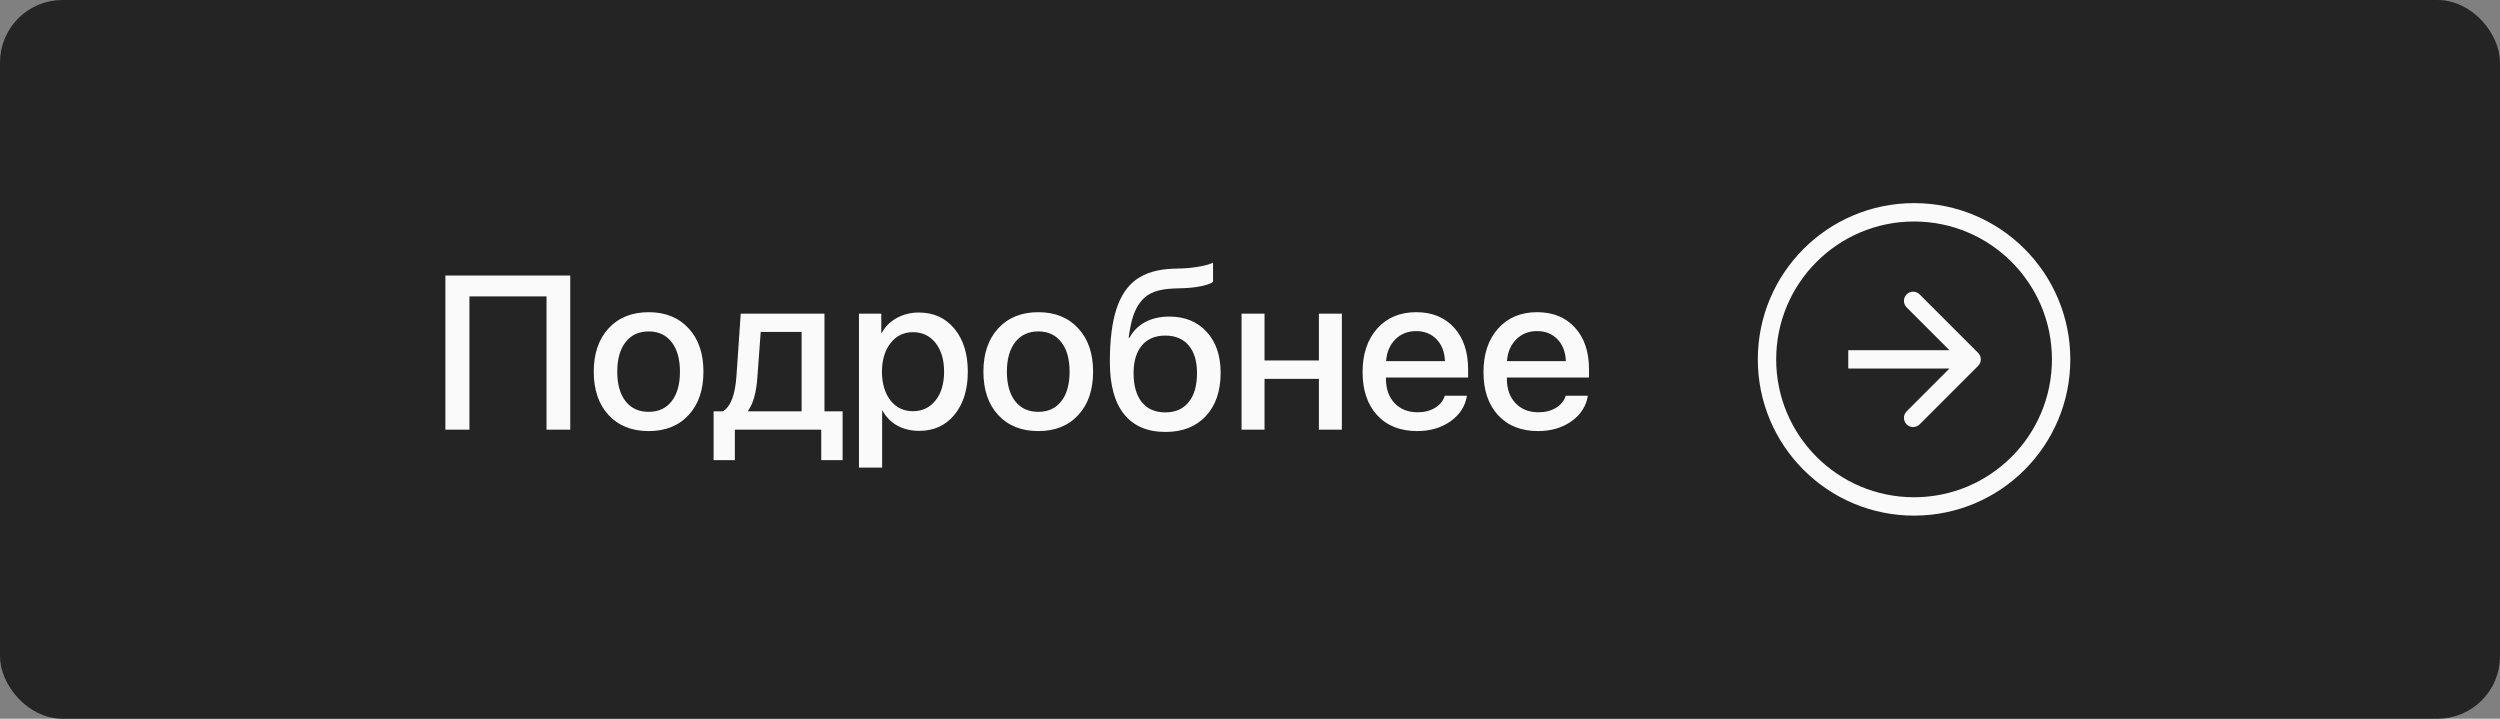 <?xml version="1.0" encoding="UTF-8"?> <svg xmlns="http://www.w3.org/2000/svg" width="160" height="46" viewBox="0 0 160 46" fill="none"><rect x="0" y="0" width="160" height="46" fill="#808080" stroke="none"/> <rect x="0.5" y="0.5" width="159" height="45" rx="3.5" fill="#242424"></rect> <path d="M36.496 27.5H34.978V18.969H30.043V27.5H28.505V17.636H36.496V27.5ZM44.07 26.564C43.441 27.247 42.589 27.589 41.514 27.589C40.438 27.589 39.584 27.247 38.95 26.564C38.317 25.88 38 24.955 38 23.788C38 22.626 38.317 21.701 38.95 21.013C39.588 20.325 40.443 19.98 41.514 19.98C42.585 19.98 43.437 20.325 44.07 21.013C44.704 21.696 45.02 22.621 45.02 23.788C45.02 24.955 44.704 25.88 44.07 26.564ZM40.037 25.682C40.393 26.133 40.885 26.358 41.514 26.358C42.143 26.358 42.633 26.133 42.983 25.682C43.339 25.23 43.517 24.599 43.517 23.788C43.517 22.977 43.339 22.346 42.983 21.895C42.633 21.439 42.143 21.211 41.514 21.211C40.885 21.211 40.393 21.439 40.037 21.895C39.682 22.35 39.504 22.981 39.504 23.788C39.504 24.595 39.682 25.226 40.037 25.682ZM51.303 26.324V21.245H48.685L48.473 24.137C48.404 25.116 48.208 25.828 47.885 26.27V26.324H51.303ZM47.03 29.448H45.67V26.324H46.272C46.764 26.014 47.051 25.265 47.133 24.075L47.406 20.076H52.766V26.324H53.928V29.448H52.56V27.5H47.03V29.448ZM58.802 20.001C59.75 20.001 60.508 20.345 61.078 21.033C61.652 21.721 61.94 22.64 61.94 23.788C61.94 24.932 61.655 25.85 61.085 26.543C60.52 27.231 59.77 27.575 58.836 27.575C58.303 27.575 57.833 27.463 57.428 27.24C57.022 27.012 56.708 26.693 56.484 26.283H56.457V29.927H54.974V20.076H56.402V21.307H56.437C56.646 20.906 56.963 20.589 57.387 20.356C57.815 20.119 58.287 20.001 58.802 20.001ZM58.426 26.317C59.027 26.317 59.51 26.087 59.875 25.627C60.24 25.167 60.422 24.554 60.422 23.788C60.422 23.023 60.24 22.41 59.875 21.949C59.51 21.489 59.027 21.259 58.426 21.259C57.838 21.259 57.362 21.491 56.997 21.956C56.633 22.421 56.448 23.032 56.443 23.788C56.448 24.549 56.63 25.162 56.99 25.627C57.355 26.087 57.833 26.317 58.426 26.317ZM69.008 26.564C68.379 27.247 67.527 27.589 66.451 27.589C65.376 27.589 64.521 27.247 63.888 26.564C63.254 25.88 62.938 24.955 62.938 23.788C62.938 22.626 63.254 21.701 63.888 21.013C64.526 20.325 65.38 19.98 66.451 19.98C67.522 19.98 68.374 20.325 69.008 21.013C69.641 21.696 69.958 22.621 69.958 23.788C69.958 24.955 69.641 25.88 69.008 26.564ZM64.975 25.682C65.33 26.133 65.822 26.358 66.451 26.358C67.08 26.358 67.57 26.133 67.921 25.682C68.276 25.23 68.454 24.599 68.454 23.788C68.454 22.977 68.276 22.346 67.921 21.895C67.57 21.439 67.08 21.211 66.451 21.211C65.822 21.211 65.33 21.439 64.975 21.895C64.619 22.35 64.441 22.981 64.441 23.788C64.441 24.595 64.619 25.226 64.975 25.682ZM74.593 27.644C73.431 27.644 72.546 27.265 71.94 26.509C71.334 25.752 71.031 24.64 71.031 23.173C71.031 21.774 71.17 20.646 71.448 19.789C71.726 18.928 72.157 18.29 72.74 17.875C73.324 17.46 74.094 17.235 75.051 17.198L75.693 17.178C76.085 17.16 76.461 17.116 76.821 17.048C77.186 16.98 77.457 16.9 77.635 16.809V18.039C77.53 18.13 77.302 18.217 76.951 18.299C76.6 18.376 76.208 18.424 75.775 18.442L75.14 18.463C74.638 18.481 74.219 18.552 73.882 18.675C73.545 18.798 73.264 18.994 73.041 19.263C72.822 19.527 72.651 19.844 72.528 20.213C72.405 20.582 72.307 21.049 72.234 21.614H72.289C72.526 21.177 72.863 20.842 73.301 20.609C73.738 20.377 74.249 20.261 74.832 20.261C75.835 20.261 76.632 20.587 77.225 21.238C77.822 21.885 78.12 22.76 78.12 23.863C78.12 25.03 77.803 25.953 77.17 26.632C76.541 27.306 75.682 27.644 74.593 27.644ZM74.579 26.393C75.222 26.393 75.721 26.174 76.076 25.736C76.432 25.299 76.609 24.679 76.609 23.877C76.609 23.116 76.432 22.526 76.076 22.106C75.721 21.687 75.222 21.477 74.579 21.477C73.936 21.477 73.438 21.687 73.082 22.106C72.727 22.526 72.549 23.116 72.549 23.877C72.549 24.679 72.724 25.299 73.075 25.736C73.431 26.174 73.932 26.393 74.579 26.393ZM84.409 27.5V24.246H80.93V27.5H79.46V20.076H80.93V23.07H84.409V20.076H85.879V27.5H84.409ZM90.63 21.19C90.097 21.19 89.652 21.368 89.297 21.724C88.946 22.079 88.75 22.542 88.709 23.111H92.476C92.457 22.533 92.28 22.068 91.942 21.717C91.605 21.366 91.168 21.19 90.63 21.19ZM92.469 25.326H93.884C93.779 25.991 93.43 26.536 92.838 26.96C92.245 27.379 91.532 27.589 90.698 27.589C89.623 27.589 88.77 27.252 88.142 26.577C87.517 25.898 87.205 24.977 87.205 23.815C87.205 22.653 87.517 21.724 88.142 21.026C88.766 20.329 89.598 19.98 90.637 19.98C91.658 19.98 92.466 20.311 93.064 20.972C93.66 21.628 93.959 22.519 93.959 23.645V24.164H88.702V24.253C88.702 24.895 88.887 25.413 89.256 25.805C89.625 26.192 90.115 26.386 90.726 26.386C91.159 26.386 91.532 26.29 91.847 26.099C92.161 25.907 92.368 25.65 92.469 25.326ZM98.368 21.19C97.835 21.19 97.391 21.368 97.035 21.724C96.684 22.079 96.488 22.542 96.447 23.111H100.214C100.196 22.533 100.018 22.068 99.681 21.717C99.343 21.366 98.906 21.19 98.368 21.19ZM100.207 25.326H101.622C101.517 25.991 101.169 26.536 100.576 26.96C99.984 27.379 99.27 27.589 98.436 27.589C97.361 27.589 96.509 27.252 95.88 26.577C95.255 25.898 94.943 24.977 94.943 23.815C94.943 22.653 95.255 21.724 95.88 21.026C96.504 20.329 97.336 19.98 98.375 19.98C99.396 19.98 100.205 20.311 100.802 20.972C101.399 21.628 101.697 22.519 101.697 23.645V24.164H96.44V24.253C96.44 24.895 96.625 25.413 96.994 25.805C97.363 26.192 97.853 26.386 98.464 26.386C98.897 26.386 99.27 26.29 99.585 26.099C99.899 25.907 100.107 25.65 100.207 25.326Z" fill="#FAFAFA"></path> <circle cx="122.5" cy="23" r="9.412" stroke="#FAFAFA" stroke-width="1.176"></circle> <path d="M126.6 23.416C126.829 23.186 126.829 22.814 126.6 22.584L122.856 18.84C122.627 18.611 122.254 18.611 122.024 18.84C121.795 19.07 121.795 19.443 122.024 19.672L125.352 23L122.024 26.328C121.795 26.557 121.795 26.93 122.024 27.16C122.254 27.389 122.627 27.389 122.856 27.16L126.6 23.416ZM118.289 23.588H126.184V22.412H118.289V23.588Z" fill="#FAFAFA"></path> <rect x="0.5" y="0.5" width="159" height="45" rx="3.5" stroke="#242424"></rect> </svg> 